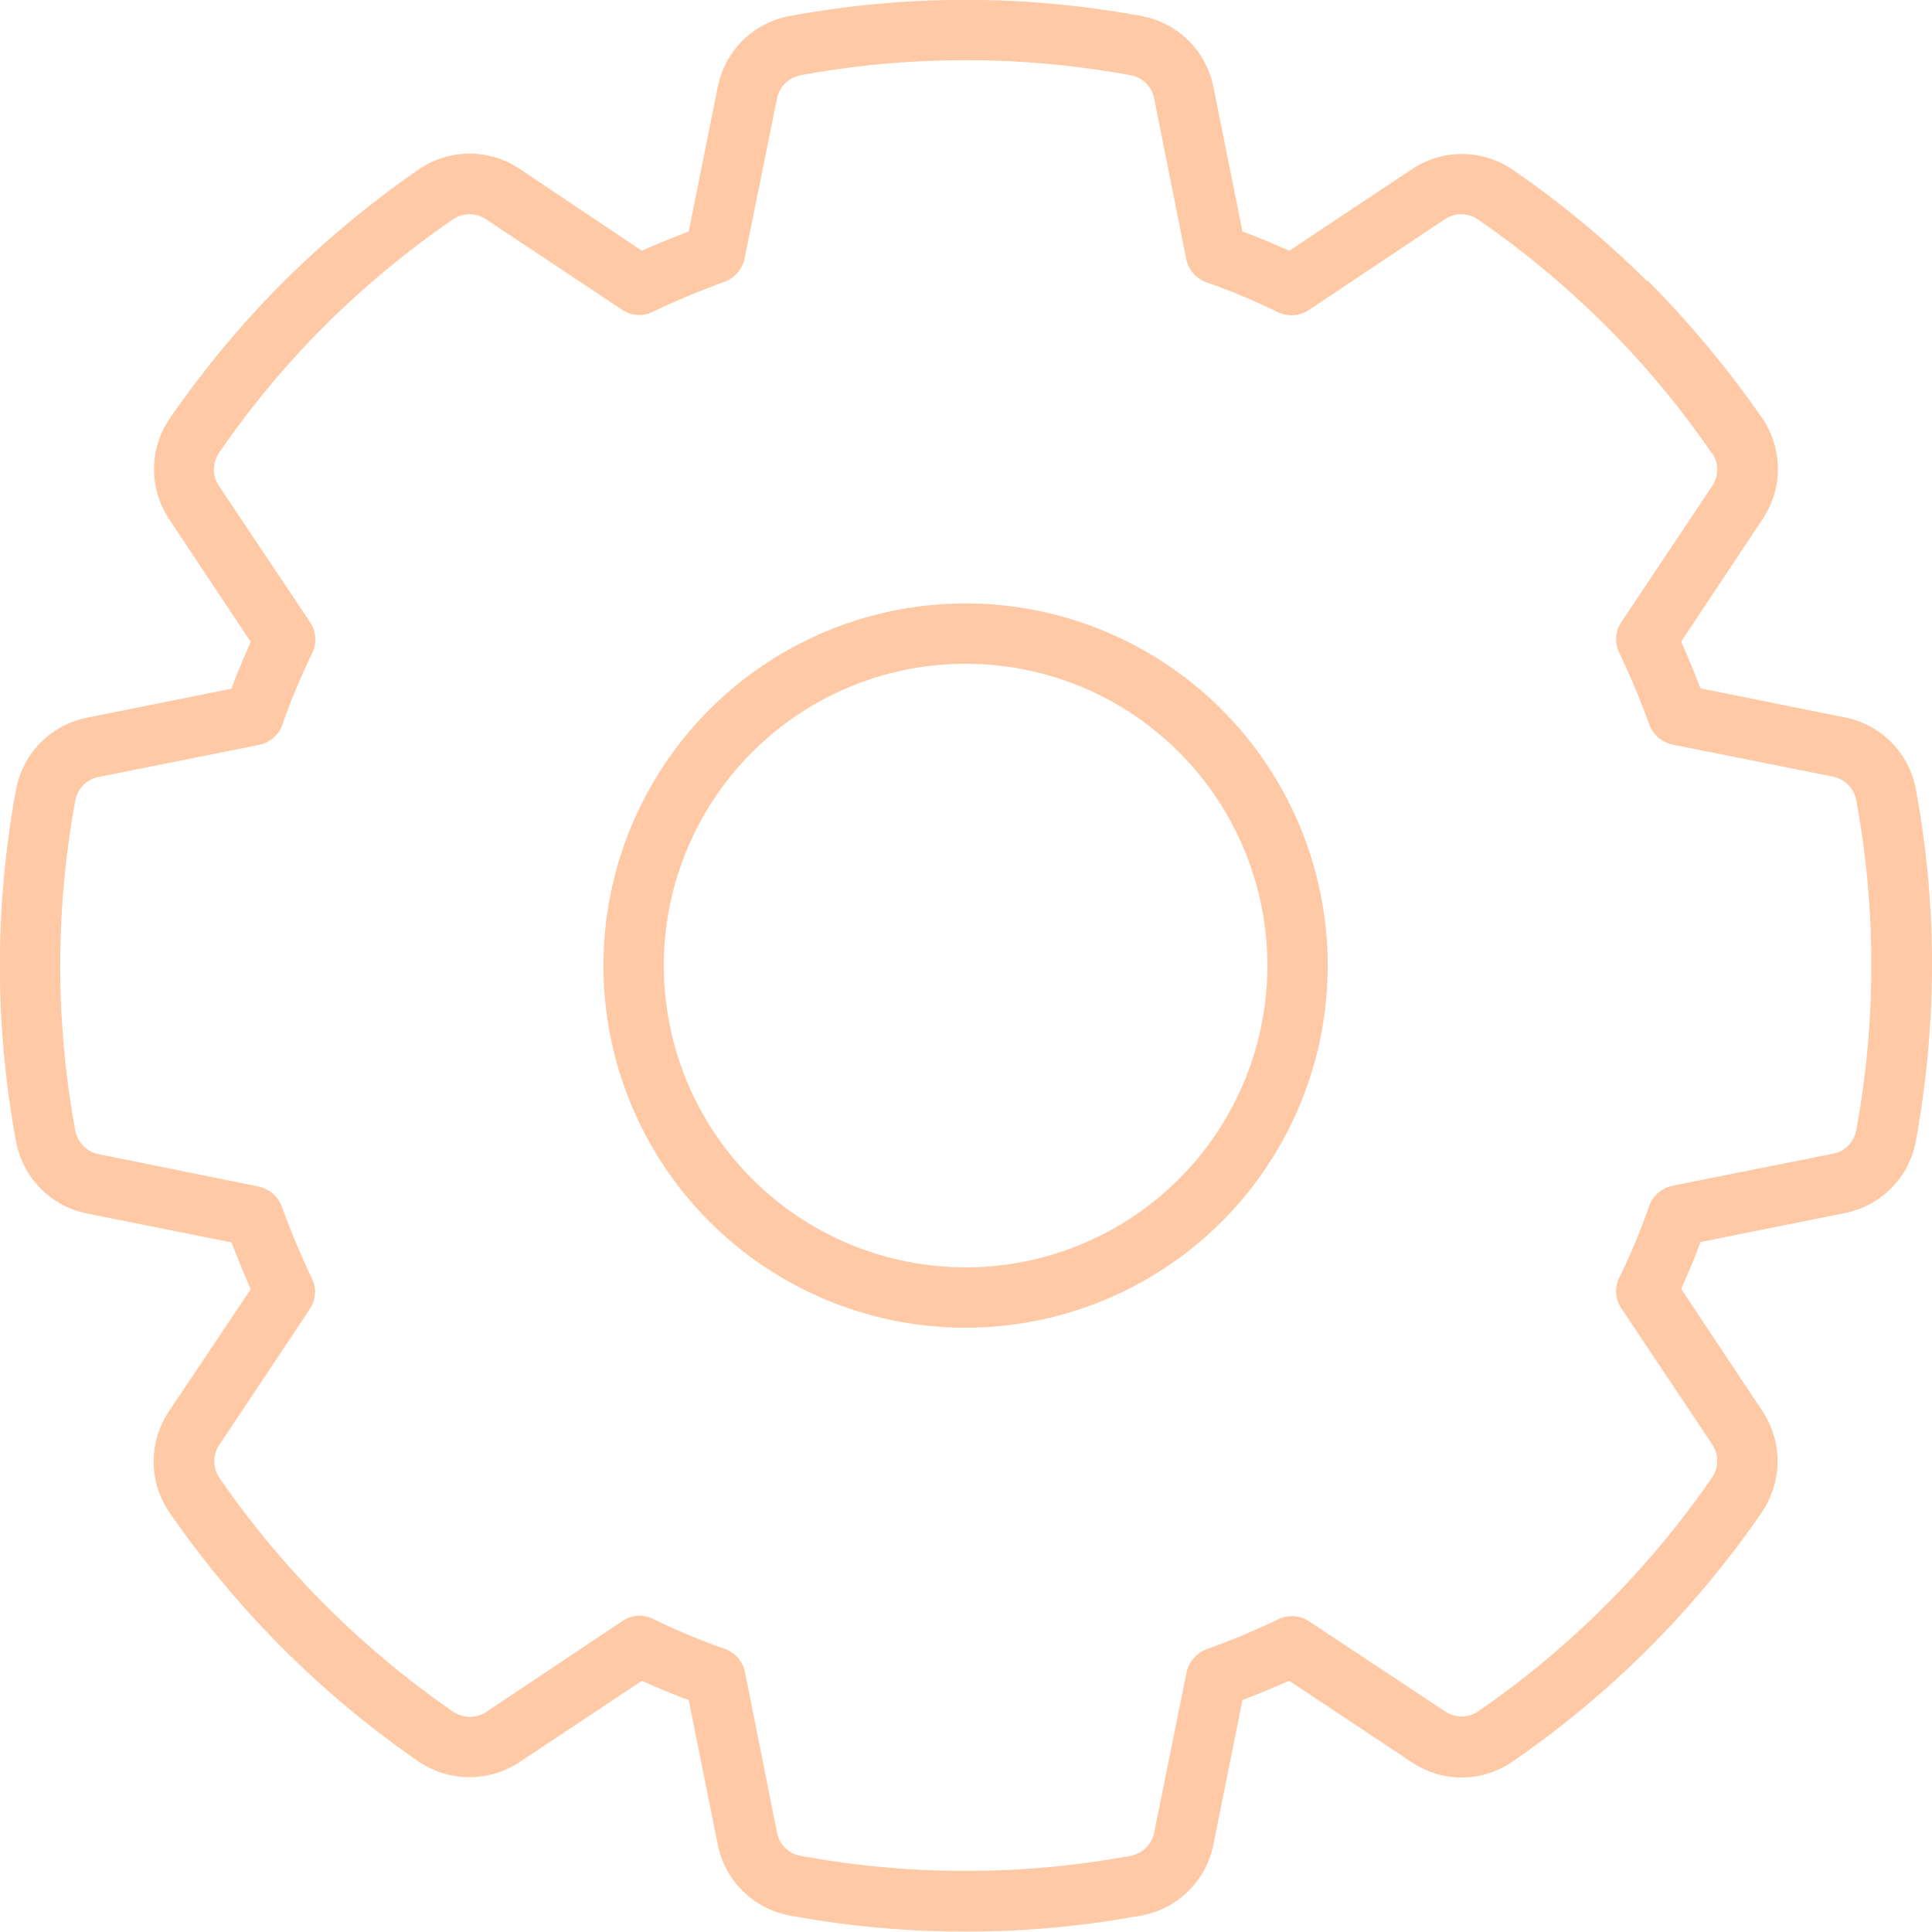 <svg xmlns="http://www.w3.org/2000/svg" xmlns:xlink="http://www.w3.org/1999/xlink" width="186.188" height="186.161" viewBox="0 0 186.188 186.161">
  <defs>
    <style>
      .cls-1 {
        fill: #fe6b03;
        fill-rule: evenodd;
        opacity: 0.6;
        filter: url(#filter);
      }
    </style>
    <filter id="filter" x="279.406" y="922.219" width="186.188" height="186.161" filterUnits="userSpaceOnUse">
      <feFlood result="flood" flood-color="#f2f2f2"/>
      <feComposite result="composite" operator="in" in2="SourceGraphic"/>
      <feBlend result="blend" in2="SourceGraphic"/>
    </filter>
  </defs>
  <path id="_" data-name="" class="cls-1" d="M438.114,949.29h0a93.4,93.4,0,0,0-12.941-10.724,8.669,8.669,0,0,0-9.707-.036l-11.814,7.852c-1.491-.654-2.981-1.309-4.508-1.854l-2.8-13.923a8.647,8.647,0,0,0-6.908-6.835,92.982,92.982,0,0,0-33.954,0,8.647,8.647,0,0,0-6.907,6.835l-2.8,13.923c-1.527.582-3.017,1.2-4.508,1.854l-11.778-7.889a8.669,8.669,0,0,0-9.706.037,97.014,97.014,0,0,0-12.978,10.76h0l-0.291.291h0a96.144,96.144,0,0,0-10.761,12.978,8.669,8.669,0,0,0-.036,9.707l7.852,11.814c-0.654,1.491-1.309,2.982-1.854,4.508l-13.923,2.8a8.649,8.649,0,0,0-6.835,6.908,92.987,92.987,0,0,0,0,33.955,8.667,8.667,0,0,0,6.835,6.91l13.923,2.79c0.582,1.53,1.2,3.02,1.854,4.51l-7.889,11.78a8.676,8.676,0,0,0,.037,9.71,94.438,94.438,0,0,0,24.029,24.03,8.749,8.749,0,0,0,9.707.07l11.814-7.85c1.491,0.65,2.981,1.31,4.508,1.85l2.8,13.92a8.657,8.657,0,0,0,6.907,6.84,93.158,93.158,0,0,0,33.954,0,8.657,8.657,0,0,0,6.908-6.84l2.8-13.92c1.527-.58,3.017-1.2,4.508-1.85l11.814,7.85a8.6,8.6,0,0,0,9.707-.07,93.3,93.3,0,0,0,24.029-24.03,8.743,8.743,0,0,0,.073-9.71l-7.852-11.81c0.654-1.49,1.308-2.98,1.854-4.51l13.923-2.8a8.652,8.652,0,0,0,6.834-6.91,95.765,95.765,0,0,0,1.563-16.9h0v-0.15h0a92.517,92.517,0,0,0-1.563-16.9,8.646,8.646,0,0,0-6.834-6.907l-13.923-2.8c-0.582-1.526-1.2-3.017-1.854-4.507l7.852-11.815a8.667,8.667,0,0,0-.037-9.706,98.875,98.875,0,0,0-10.724-12.942h0l-0.327-.327Zm6.289,16.577a2.849,2.849,0,0,1,0,3.2l-8.761,13.124a2.945,2.945,0,0,0-.181,2.945c1.054,2.217,2.035,4.544,2.872,6.87a3.093,3.093,0,0,0,2.217,1.963l15.486,3.091a2.875,2.875,0,0,1,2.254,2.253,87.407,87.407,0,0,1,1.455,15.848v0.15a87.445,87.445,0,0,1-1.455,15.85,2.831,2.831,0,0,1-2.254,2.25l-15.486,3.09a3.038,3.038,0,0,0-2.217,1.96,63.666,63.666,0,0,1-2.872,6.88,2.936,2.936,0,0,0,.181,2.94l8.761,13.12a2.851,2.851,0,0,1,0,3.2,87.91,87.91,0,0,1-22.539,22.54,2.832,2.832,0,0,1-3.2,0l-13.123-8.69a2.955,2.955,0,0,0-2.945-.18,72.634,72.634,0,0,1-6.871,2.87,3.111,3.111,0,0,0-1.963,2.22l-3.126,15.45a2.857,2.857,0,0,1-2.254,2.25,87.554,87.554,0,0,1-31.845,0,2.81,2.81,0,0,1-2.254-2.25l-3.09-15.49a3.021,3.021,0,0,0-1.963-2.21,64.548,64.548,0,0,1-6.871-2.87,2.931,2.931,0,0,0-2.945.18l-13.123,8.76a2.868,2.868,0,0,1-3.2,0,88.02,88.02,0,0,1-22.539-22.54,2.851,2.851,0,0,1,0-3.2l8.725-13.09a2.936,2.936,0,0,0,.181-2.94c-1.054-2.22-2.035-4.55-2.872-6.87a3.111,3.111,0,0,0-2.217-1.97l-15.45-3.12a2.881,2.881,0,0,1-2.254-2.26,87.887,87.887,0,0,1,0-31.841,2.83,2.83,0,0,1,2.254-2.255L304.407,994a3.024,3.024,0,0,0,2.218-1.962,63.454,63.454,0,0,1,2.872-6.871,3.035,3.035,0,0,0-.182-2.945l-8.8-13.16a2.853,2.853,0,0,1,0-3.2,87.1,87.1,0,0,1,10.07-12.141l0.291-.292a89.722,89.722,0,0,1,12.179-10.07,2.857,2.857,0,0,1,3.2,0l13.123,8.726a2.945,2.945,0,0,0,2.945.181c2.217-1.054,4.544-2.036,6.87-2.872a3.093,3.093,0,0,0,1.963-2.217l3.127-15.451a2.876,2.876,0,0,1,2.254-2.253,87.909,87.909,0,0,1,31.845,0,2.829,2.829,0,0,1,2.254,2.253l3.09,15.487a3.022,3.022,0,0,0,1.963,2.217,63.943,63.943,0,0,1,6.871,2.872,3.03,3.03,0,0,0,2.944-.181l13.124-8.762a2.857,2.857,0,0,1,3.2,0,89.4,89.4,0,0,1,12.142,10.07l0.327,0.327a85.081,85.081,0,0,1,10.07,12.143Zm-101.025,49.4a29.083,29.083,0,1,1,14.541,25.19A29.082,29.082,0,0,1,343.378,1015.27Zm63.982,0a34.9,34.9,0,1,0-17.45,30.23A34.894,34.894,0,0,0,407.36,1015.27Z" transform="translate(-279.406 -922.219)"/>
</svg>
